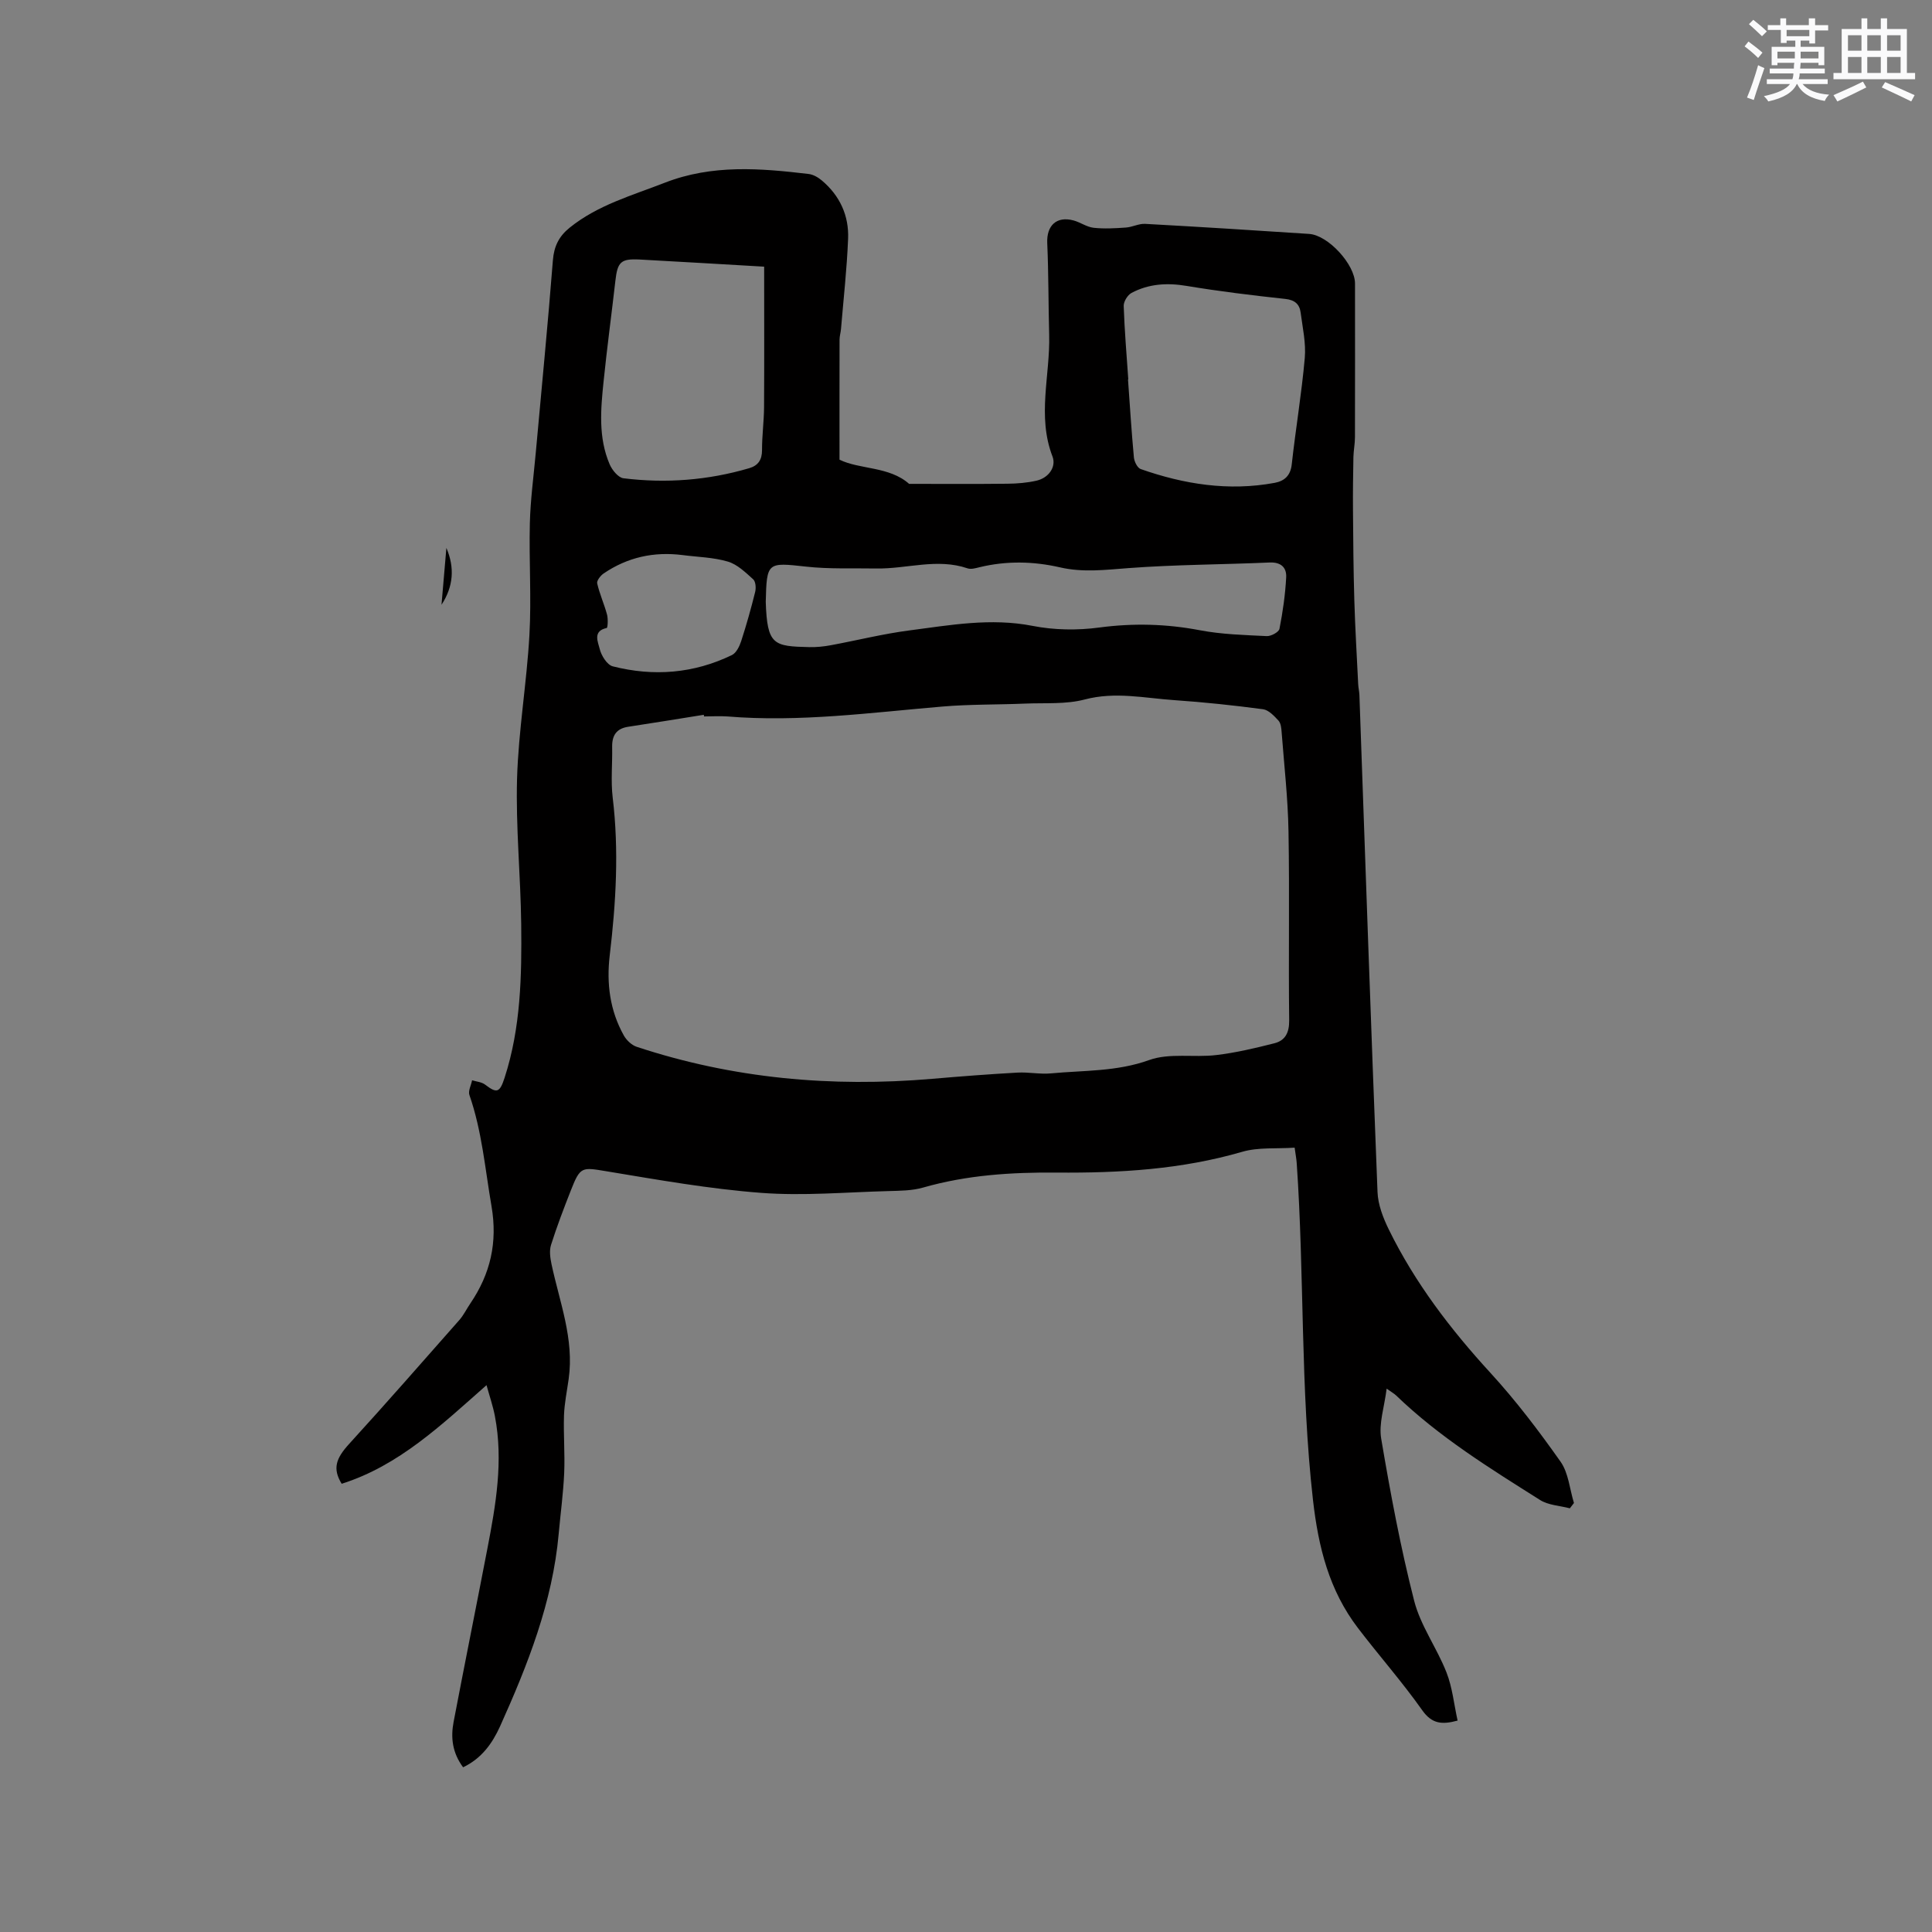 <svg enable-background="new 0 0 400 400" viewBox="0 0 400 400" xmlns="http://www.w3.org/2000/svg"><rect x="0" y="0" width="400" height="400" fill="#808080" stroke="none"/><path d="m95.88 365.9c-2.25-3.04-2.58-6.17-1.97-9.38 2.28-11.96 4.69-23.9 6.99-35.85 1.75-9.07 3.34-18.17 1.57-27.44-.4-2.12-1.12-4.19-1.74-6.45-9.41 8.3-18.15 16.67-29.99 20.42-1.93-3.15-1.2-5.25 1.57-8.28 7.7-8.44 15.23-17.05 22.79-25.62.9-1.02 1.5-2.3 2.28-3.44 4.16-6.13 5.67-12.63 4.38-20.14-1.33-7.71-1.97-15.53-4.57-23-.3-.85.35-2.03.55-3.06.9.28 1.97.35 2.68.89 2.44 1.86 3.04 1.71 4.05-1.41 3.36-10.35 3.56-21.07 3.44-31.78-.12-10.05-1.14-20.1-.86-30.13.29-9.93 2-19.81 2.56-29.73.43-7.7-.1-15.45.09-23.17.12-4.85.78-9.7 1.22-14.54 1.2-13.3 2.51-26.59 3.55-39.9.23-2.93 1.28-4.99 3.47-6.75 5.83-4.7 12.9-6.66 19.7-9.31 9.8-3.82 19.75-3 29.77-1.81.97.11 1.99.71 2.76 1.36 3.71 3.13 5.61 7.26 5.42 12.04-.25 6.24-.95 12.46-1.47 18.69-.06.74-.3 1.47-.3 2.2-.02 8.12-.01 16.23-.01 24.86 4.17 2.06 10.32 1.36 14.41 5.01 6.91 0 13.65.05 20.39-.03 2-.02 4.04-.19 5.98-.63 2.56-.58 4.13-2.89 3.32-5-3.23-8.39-.47-16.81-.69-25.19-.17-6.33-.12-12.68-.4-19.01-.16-3.61 1.92-5.63 5.44-4.68 1.42.38 2.73 1.36 4.16 1.52 2.2.24 4.47.11 6.69-.05 1.34-.09 2.68-.84 3.99-.76 11.32.62 22.63 1.33 33.94 2.08 3.95.26 9.5 6.34 9.5 10.27.01 10.6.01 21.21-.01 31.81 0 1.37-.29 2.74-.32 4.11-.07 3.66-.12 7.32-.09 10.98.05 6.24.09 12.48.28 18.72.17 5.79.52 11.58.8 17.36.04.74.22 1.47.25 2.21 1.22 34.3 2.39 68.61 3.75 102.9.1 2.63 1.16 5.36 2.34 7.77 5.41 11.03 12.77 20.66 21.06 29.7 5.26 5.74 10.01 12 14.5 18.37 1.65 2.34 1.88 5.67 2.77 8.55-.28.37-.57.73-.85 1.1-2.08-.55-4.45-.63-6.18-1.73-10.39-6.56-20.86-13.03-29.78-21.63-.36-.35-.82-.6-1.97-1.42-.47 3.81-1.66 7.22-1.13 10.35 1.9 11.25 4 22.5 6.82 33.55 1.32 5.18 4.72 9.8 6.7 14.86 1.22 3.1 1.54 6.54 2.3 9.97-3.21.86-5.3.72-7.32-2.14-4.15-5.87-8.94-11.3-13.31-17.02-5.96-7.81-8.19-16.69-9.31-26.5-2.63-23.22-1.76-46.54-3.37-69.76-.06-.92-.25-1.84-.43-3.2-3.77.26-7.51-.12-10.86.86-12.58 3.66-25.43 4.41-38.38 4.3-9.37-.08-18.6.5-27.67 3.1-2.29.66-4.8.66-7.21.73-8.78.23-17.61 1.03-26.32.37-10.73-.81-21.4-2.71-32.03-4.47-5.09-.84-5.42-1.04-7.37 3.93-1.47 3.74-2.91 7.5-4.12 11.33-.38 1.21-.16 2.7.11 4 1.67 7.84 4.71 15.46 3.55 23.72-.35 2.52-.88 5.03-.97 7.56-.13 3.97.21 7.96.04 11.92-.19 4.21-.76 8.4-1.14 12.61-1.27 14.15-6.41 27.12-12.16 39.9-1.62 3.53-3.79 6.58-7.63 8.43zm49.89-217.57c-.02-.11-.04-.22-.06-.34-5.22.83-10.43 1.69-15.65 2.48-2.45.37-3.36 1.81-3.32 4.17.07 3.5-.3 7.03.11 10.48 1.32 10.93.68 21.79-.61 32.66-.69 5.81.02 11.44 2.92 16.61.55.98 1.61 1.99 2.66 2.34 19.91 6.58 40.34 8.41 61.17 6.63 5.89-.51 11.78-.96 17.68-1.29 2.31-.13 4.66.38 6.95.16 6.79-.64 13.6-.34 20.31-2.76 4.2-1.51 9.25-.48 13.87-1.03 4.05-.48 8.07-1.43 12.04-2.44 2.26-.57 3.1-2.2 3.07-4.76-.16-13.04.09-26.09-.14-39.13-.12-6.84-.9-13.67-1.42-20.5-.06-.83-.15-1.86-.65-2.41-.89-.97-2.04-2.2-3.2-2.36-6.09-.81-12.21-1.46-18.34-1.88-6.17-.42-12.26-1.81-18.58-.14-3.9 1.03-8.19.68-12.3.85-5.71.24-11.44.13-17.12.61-14.84 1.25-29.64 3.29-44.6 2.05-1.6-.11-3.2 0-4.79 0zm12.77-23.73c.29 9.02 1.65 9.2 9.04 9.38 1.47.03 2.97-.12 4.42-.39 5.41-1 10.78-2.35 16.22-3.06 8.46-1.1 16.89-2.65 25.56-.95 4.47.88 9.29.95 13.82.34 7.03-.93 13.85-.76 20.79.56 4.54.87 9.24.99 13.88 1.22.89.04 2.5-.83 2.63-1.51.69-3.51 1.2-7.08 1.39-10.65.11-2-1.04-3.19-3.44-3.08-9.74.43-19.5.43-29.21 1.16-4.77.36-9.44.94-14.16-.15-5.54-1.27-11.09-1.38-16.65-.04-.82.2-1.78.49-2.51.24-6.32-2.16-12.6.14-18.89.03-4.86-.09-9.75.15-14.56-.39-8-.88-8.13-.96-8.33 7.29zm-.33-69.39c-8.91-.51-17.35-1.03-25.79-1.48-3.88-.2-4.57.5-5.01 4.39-.79 6.94-1.73 13.86-2.44 20.81-.6 5.8-1.13 11.66 1.26 17.22.51 1.18 1.78 2.74 2.85 2.87 8.8 1.09 17.52.42 26.05-2.09 1.83-.54 2.65-1.73 2.64-3.76-.01-2.96.4-5.92.42-8.88.06-9.58.02-19.15.02-29.08zm75.39 23.34c-.02 0-.04 0-.06 0 .39 5.39.72 10.78 1.22 16.15.08.86.72 2.17 1.4 2.41 9 3.16 18.23 4.62 27.74 2.86 1.98-.37 3.28-1.45 3.54-3.81.81-7.36 2.05-14.67 2.7-22.04.27-3.09-.45-6.29-.86-9.42-.23-1.73-1.21-2.6-3.18-2.81-6.83-.74-13.67-1.57-20.45-2.7-4.02-.67-7.81-.44-11.37 1.45-.82.43-1.66 1.8-1.63 2.71.17 5.06.6 10.13.95 15.2zm-92.3 36.37c-5.92-.75-11.38.45-16.31 3.8-.65.44-1.48 1.5-1.35 2.06.5 2.19 1.45 4.28 2.04 6.46.24.9.15 2.74-.07 2.78-2.98.62-1.77 2.96-1.46 4.29.32 1.39 1.53 3.35 2.72 3.65 8.45 2.15 16.77 1.49 24.67-2.34.9-.44 1.56-1.8 1.91-2.87 1.09-3.36 2.05-6.77 2.9-10.2.2-.81.11-2.14-.41-2.61-1.59-1.43-3.3-3.1-5.25-3.67-3.01-.89-6.25-.94-9.39-1.35z" fill="#010000"/><path d="m92.42 113.44c1.74 4.07 1.47 7.99-1.01 11.77.36-4.22.66-7.7 1.01-11.77z" fill="#010000"/><g fill="#fafafb"><path d="m361.2 9.6.8-1c.9.7 1.9 1.4 2.9 2.3l-.9 1.1c-1-1-2-1.8-2.8-2.4zm.5 10.6c.9-2.1 1.6-4.3 2.3-6.7.4.2.8.4 1.3.6-.7 2.1-1.5 4.3-2.2 6.6zm.4-15.2.9-.9c1 .8 2 1.6 2.8 2.4l-1 1c-.9-.9-1.8-1.7-2.7-2.5zm12.5-1.2h1.2v1.4h2.7v1.1h-2.7v2.7h-1.2v-.6h-1.8v1.3h4.9v3.8h-1.2v-.5h-3.7c0 .4-.1.9-.1 1.2h5.1v1h-5.2c0 .5-.1.9-.2 1.2h6v1h-5.2c1.1 1.3 2.9 2 5.5 2.2-.4.4-.7.8-.9 1.3-2.9-.5-4.8-1.6-5.7-3.5h-.1c-.8 1.7-2.7 2.9-5.9 3.6-.2-.4-.6-.8-.9-1.1 2.8-.6 4.6-1.4 5.4-2.5h-4.8v-1h5.3c.1-.3.2-.7.2-1.2h-4.9v-1h5c0-.4 0-.8.1-1.2h-3.5v.5h-1.2v-3.8h4.9v-1.3h-1.8v.5h-1.2v-2.7h-2.7v-1h2.6v-1.4h1.2v1.4h4.7v-1.4zm-6.6 8.3h3.6c0-.4 0-.9 0-1.4h-3.6zm1.9-4.6h4.7v-1.3h-4.7zm6.6 3.2h-3.7v1.4h3.7z"/><path d="m385.3 3.8h1.3v2.2h2.8v-2.2h1.3v2.2h4.1v9.1h1.7v1.3h-16.9v-1.3h1.7v-9.1h4.1v-2.2zm.4 13.1.7 1.2c-1.8.9-3.8 1.9-6 2.9-.2-.4-.5-.8-.8-1.3 2.3-1 4.3-1.9 6.1-2.8zm-3.1-6.4h2.8v-3.2h-2.8zm0 4.6h2.8v-3.3h-2.8zm4-4.6h2.8v-3.2h-2.8zm0 4.6h2.8v-3.3h-2.8zm3.7 1.9c2.1.9 4.1 1.8 6.1 2.7l-.7 1.3c-2.2-1.1-4.2-2-6.1-2.9zm3.2-9.7h-2.8v3.2h2.8zm-2.8 7.8h2.8v-3.3h-2.8z"/></g></svg>